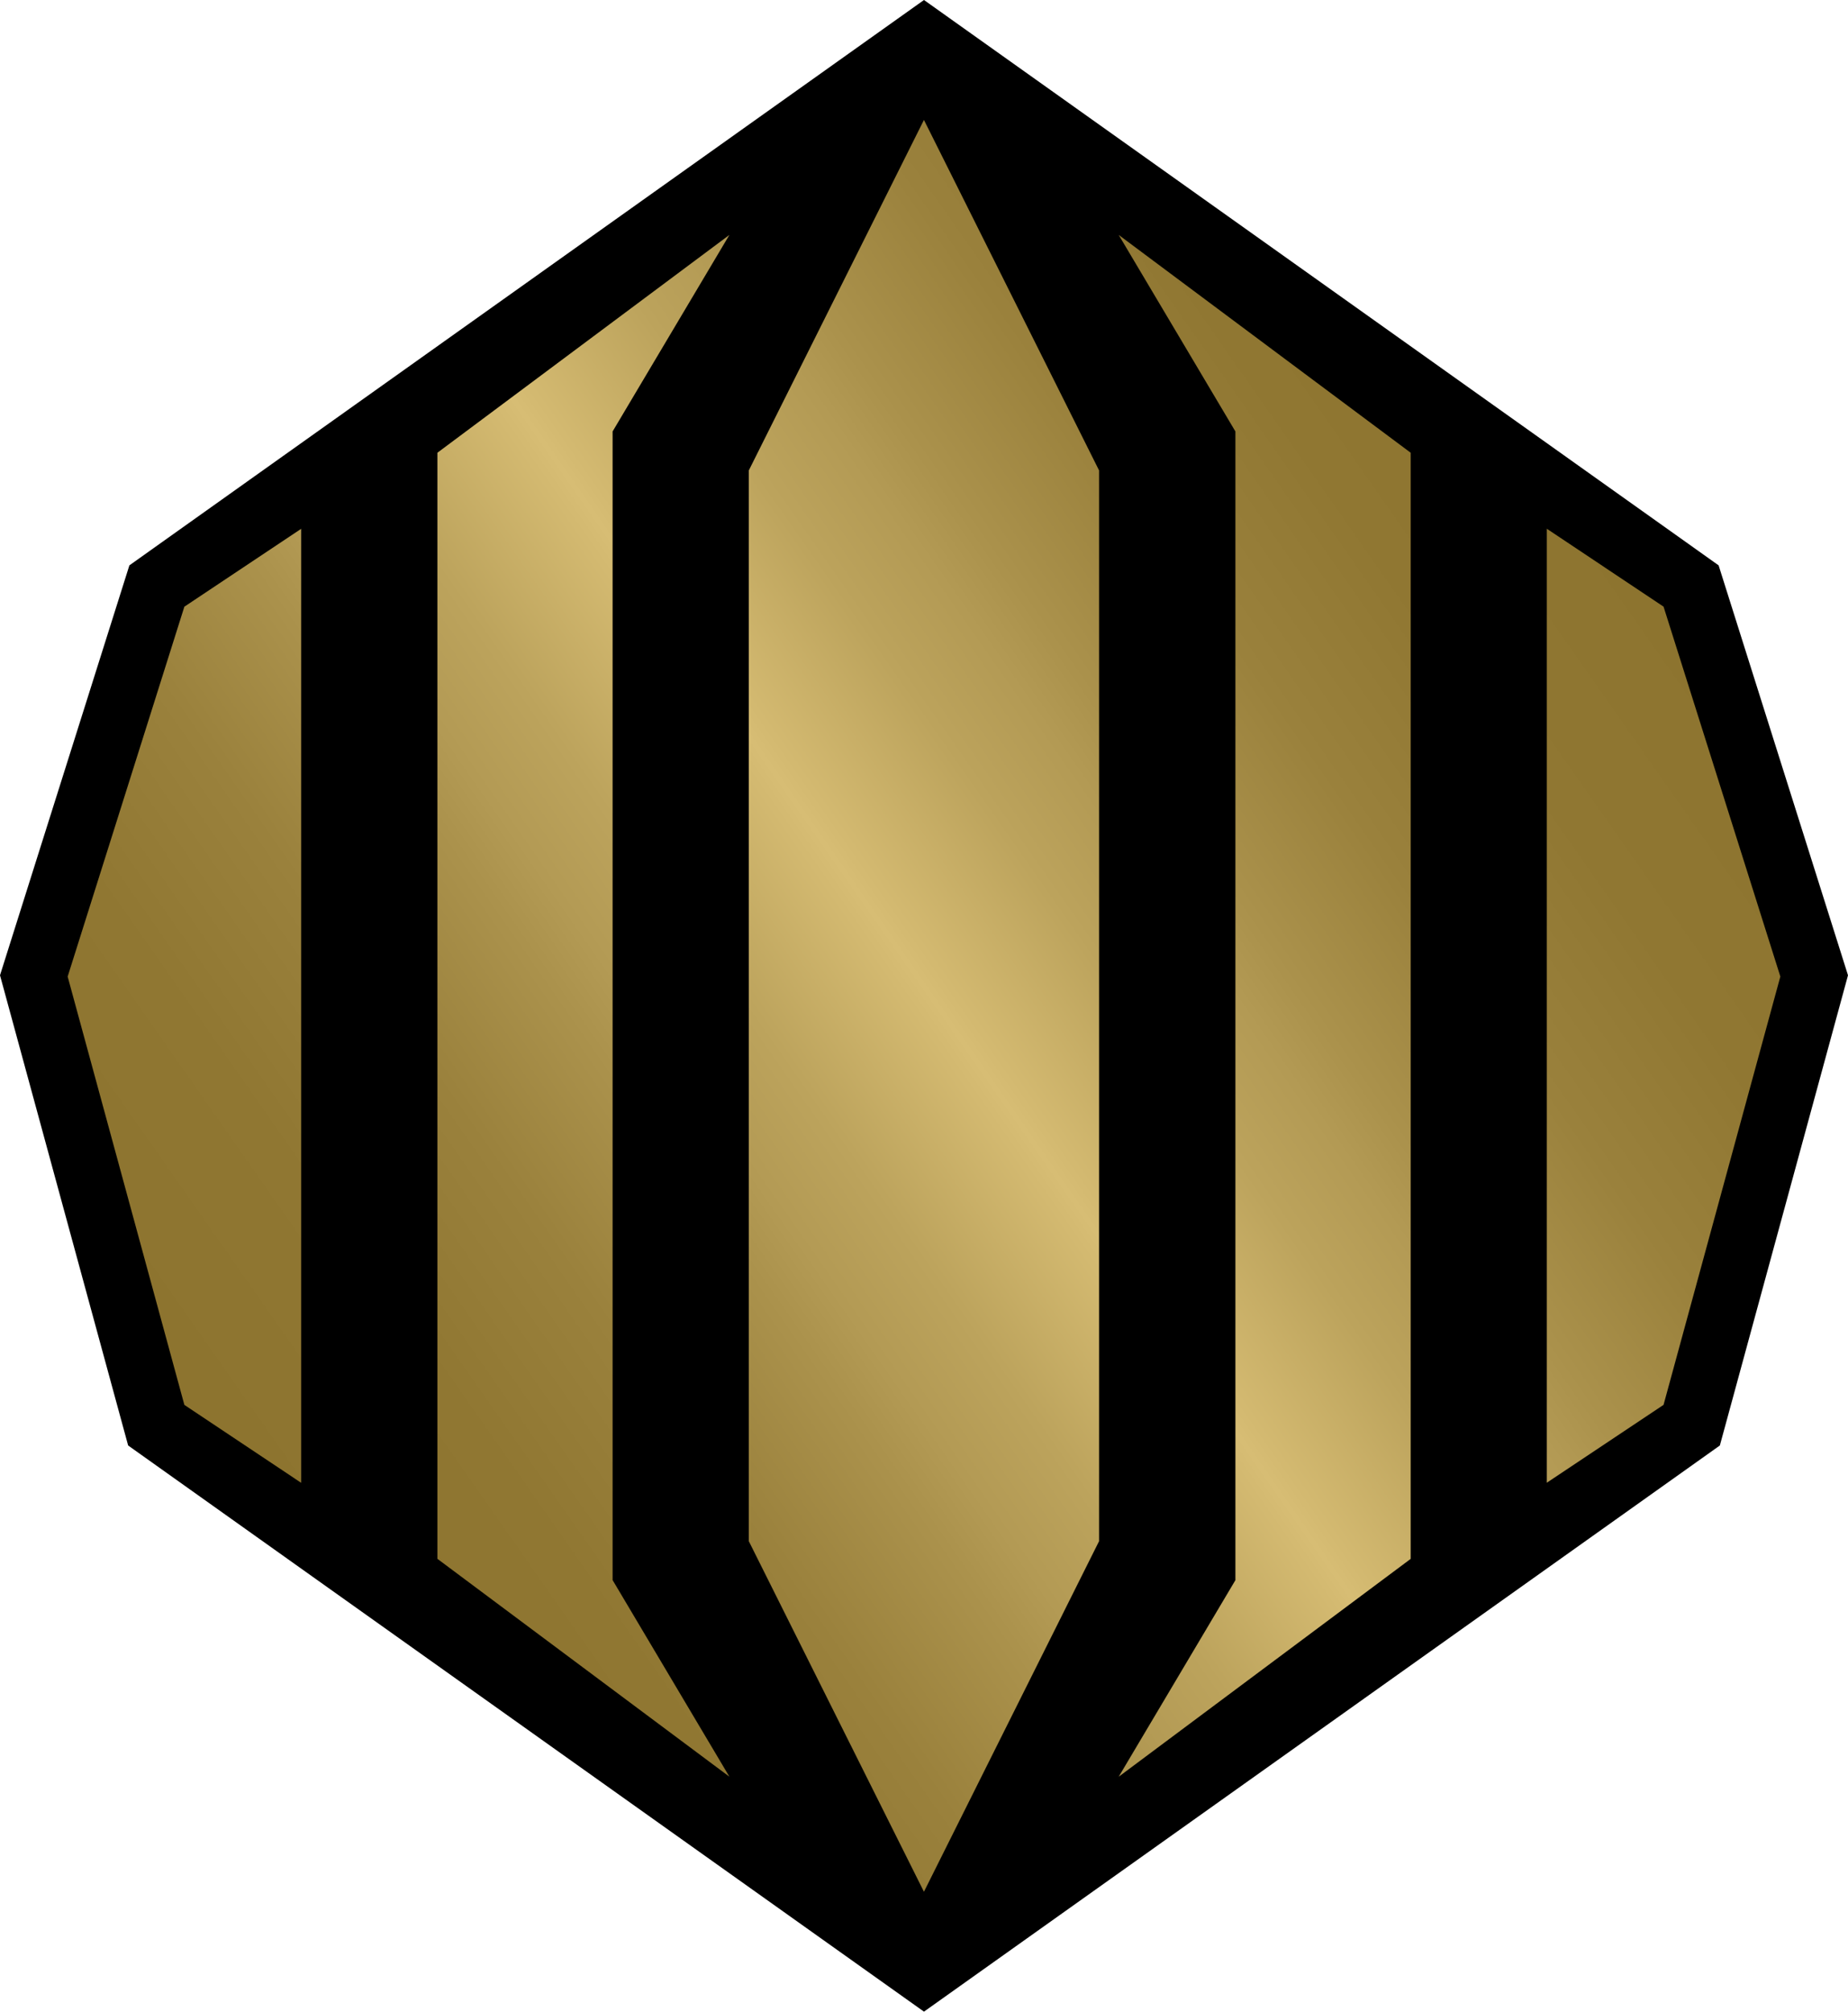 <?xml version="1.0" encoding="utf-8"?>
<!-- Generator: Adobe Illustrator 15.0.2, SVG Export Plug-In . SVG Version: 6.00 Build 0)  -->
<!DOCTYPE svg PUBLIC "-//W3C//DTD SVG 1.1//EN" "http://www.w3.org/Graphics/SVG/1.1/DTD/svg11.dtd">
<svg version="1.1" id="Layer_1" xmlns="http://www.w3.org/2000/svg" xmlns:xlink="http://www.w3.org/1999/xlink" x="0px" y="0px"
	 width="45.947px" height="50px" viewBox="0 0 45.947 50" enable-background="new 0 0 45.947 50" xml:space="preserve">
<g>
	<polygon points="42.761,35.928 45.947,24.241 42.73,14.052 22.973,0 3.217,14.052 0,24.241 3.186,35.928 22.973,50 	"/>
</g>
<g>
	<g>
		<defs>
			<path id="SVGID_2_" d="M4.584,15.079l-2.902,9.194l2.902,10.646l2.904,1.937V13.144L4.584,15.079z M38.458,36.854l2.903-1.936
				l2.904-10.646l-2.904-9.194l-2.903-1.936V36.854z M10.875,11.253v27.492l7.26,5.415l-2.904-4.887V10.724l2.904-4.885
				L10.875,11.253z M30.716,10.724v28.551l-2.902,4.886l7.26-5.415V11.253l-7.26-5.414L30.716,10.724z M18.618,11.692v26.615
				l4.354,8.713l4.354-8.713V11.692l-4.354-8.711L18.618,11.692z"/>
		</defs>
		<clipPath id="SVGID_4_">
			<use xlink:href="#SVGID_2_"  overflow="visible"/>
		</clipPath>
		
			<linearGradient id="SVGID_5_" gradientUnits="userSpaceOnUse" x1="-718.309" y1="-70.385" x2="-717.059" y2="-70.385" gradientTransform="matrix(27.2 -19.046 19.046 27.2 20884.816 -11729.429)">
			<stop  offset="0" style="stop-color:#8D742F"/>
			<stop  offset="0.125" style="stop-color:#907732"/>
			<stop  offset="0.226" style="stop-color:#9A813C"/>
			<stop  offset="0.317" style="stop-color:#AB924C"/>
			<stop  offset="0.35" style="stop-color:#B39A54"/>
			<stop  offset="0.404" style="stop-color:#BCA35C"/>
			<stop  offset="0.491" style="stop-color:#D4BA71"/>
			<stop  offset="0.5" style="stop-color:#D7BD74"/>
			<stop  offset="0.509" style="stop-color:#D4BA71"/>
			<stop  offset="0.596" style="stop-color:#BCA35C"/>
			<stop  offset="0.65" style="stop-color:#B39A54"/>
			<stop  offset="0.683" style="stop-color:#AB924C"/>
			<stop  offset="0.774" style="stop-color:#9A813C"/>
			<stop  offset="0.875" style="stop-color:#907732"/>
			<stop  offset="1" style="stop-color:#8D742F"/>
		</linearGradient>
		<polygon clip-path="url(#SVGID_4_)" fill="url(#SVGID_5_)" points="-19.011,17.47 30.256,-17.027 64.957,32.532 15.691,67.027 		
			"/>
	</g>
</g>
</svg>

